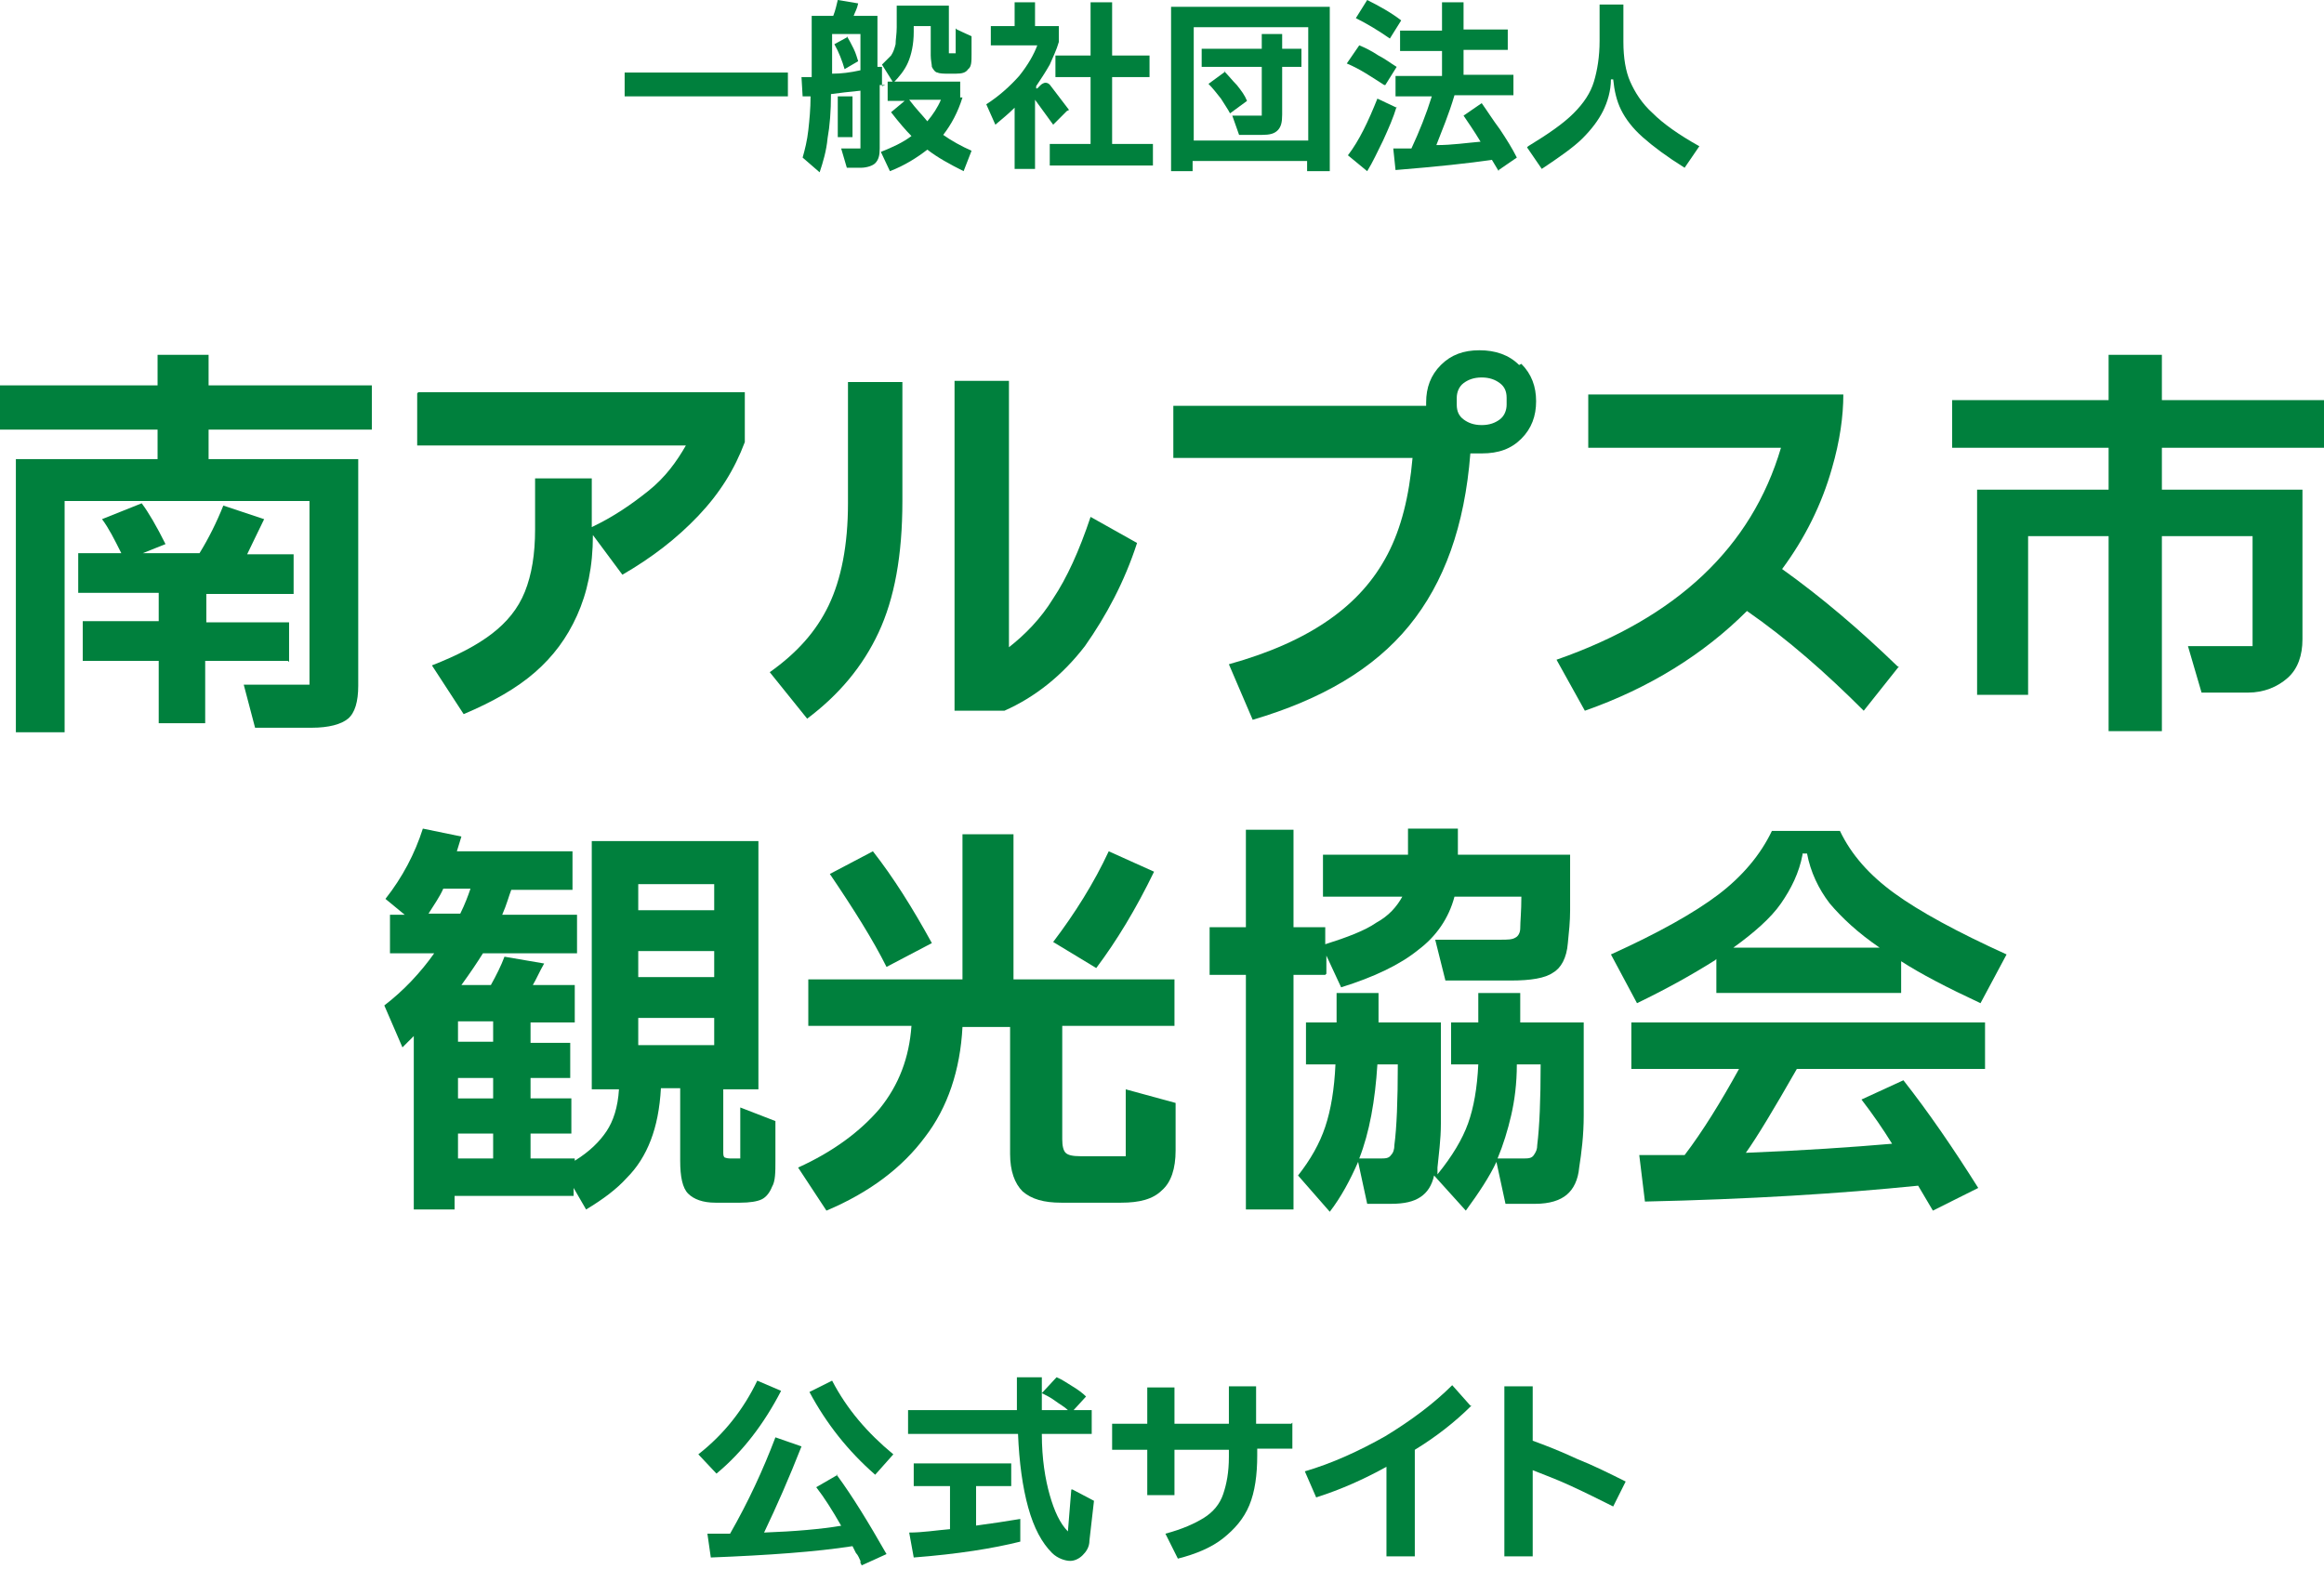<?xml version="1.0" encoding="UTF-8"?>
<svg id="_レイヤー_1" data-name="レイヤー 1" xmlns="http://www.w3.org/2000/svg" version="1.1" viewBox="0 0 205 138.4">
  <defs>
    <style>
      .cls-1 {
        isolation: isolate;
      }

      .cls-2 {
        fill: #00803d;
        stroke-width: 0px;
      }
    </style>
  </defs>
  <g id="_一般社団法人" data-name="一般社団法人" class="cls-1">
    <g class="cls-1">
      <path class="cls-2" d="M69.5,8.5h-14.4v-2.1h14.4v2.1Z"/>
      <path class="cls-2" d="M78.1,7.5h-.5v5.6c0,.6-.1,1-.4,1.3-.2.2-.7.4-1.3.4h-1.2l-.5-1.7h1.7v-5.1c-1,.1-1.9.2-2.6.3,0,1.5-.1,2.8-.3,3.9-.1,1.1-.4,2.1-.7,3l-1.5-1.3c.2-.7.4-1.5.5-2.4s.2-1.9.2-3h-.7s-.1-1.7-.1-1.7h.9V1.4h1.9c.2-.5.3-1,.4-1.4l1.8.3c-.1.5-.3.8-.4,1.1h2.1v4.5c.1,0,.3,0,.4,0v1.7ZM75.9,6.2v-3.2h-2.5v3.5c.8,0,1.6-.1,2.5-.3ZM74.7,3.2c.2.3.4.7.6,1.1.2.4.3.8.4,1.1l-1.2.7c-.2-.7-.5-1.5-.9-2.2l1.1-.6ZM73.9,8.5h1.3v3.6h-1.3v-3.6ZM84.9,8.6c-.4,1.3-1,2.4-1.7,3.3.7.5,1.6,1,2.5,1.4l-.7,1.8c-1.2-.6-2.3-1.2-3.2-1.9-.9.7-2,1.4-3.3,1.9l-.8-1.7c1-.4,1.9-.8,2.7-1.4-.5-.5-1.1-1.2-1.8-2.1l1.2-1h-1.5v-1.7h6.4v1.4ZM84.4,2.6l1.3.6v1.6c0,.6,0,1.1-.3,1.3-.2.3-.5.4-1.1.4h-.6c-.4,0-.8,0-1-.1-.2,0-.4-.3-.5-.5,0-.2-.1-.6-.1-1v-2.6h-1.5v.5c0,1.1-.2,2-.5,2.7-.3.7-.8,1.3-1.3,1.8l-1-1.6c.3-.3.6-.6.8-.8.2-.3.3-.6.4-1,0-.4.1-.9.1-1.5V.5h4.6v3.9c0,.2,0,.3,0,.3s.1,0,.3,0h.3v-2.2ZM80.2,8.8c.6.8,1.2,1.4,1.6,1.9.5-.6.9-1.2,1.2-1.9h-2.8Z"/>
      <path class="cls-2" d="M94.1,9.8l-1.2,1.2-1.6-2.2c0,0,0,0,0,0,0,0,0,0,0,.1v6h-1.8v-5.4c-.5.5-1.1,1-1.7,1.5l-.8-1.8c1.1-.7,2.1-1.6,2.9-2.5.8-1,1.3-1.9,1.6-2.7h-4.1v-1.7h2.1V.2h1.8v2.1h2.1v1.4c-.2.7-.5,1.3-.8,2-.4.7-.8,1.3-1.2,1.9v.2h.1l.3-.3c.1-.1.3-.2.4-.2s.3,0,.5.3l1.6,2.1ZM98.1,6.8v5.9h3.6v1.9h-9.1v-1.9h3.6v-5.9h-3.1v-1.9h3.1V.2h1.9v4.7h3.3v1.9h-3.3Z"/>
      <path class="cls-2" d="M103.3,15.1V.6h14v14.5h-2v-.9h-10.1v.9h-2ZM105.3,2.4v10h10.1V2.4h-10.1ZM114.8,4.3v1.6h-1.7v4.2c0,.7-.1,1.1-.4,1.4s-.7.4-1.4.4h-2l-.6-1.7h2.6v-4.3h-5.3v-1.6h5.3v-1.3h1.8v1.3h1.7ZM108,6.3c.4.4.7.8,1.1,1.2.4.5.7.9.9,1.4l-1.5,1.1c-.2-.4-.5-.8-.8-1.3-.4-.5-.7-.9-1.1-1.3l1.5-1.1Z"/>
      <path class="cls-2" d="M122.1,7.5c-1.1-.7-2.1-1.4-3.3-1.9l1.1-1.6c.5.2,1.1.5,1.7.9.6.3,1.1.7,1.6,1l-1,1.6ZM123.2,9.4c-.3,1-.7,1.9-1.2,3-.5,1-.9,1.9-1.4,2.7l-1.7-1.4c1-1.3,1.8-3,2.6-5l1.7.8ZM122.6,3.4c-1-.7-2-1.3-3-1.8l1-1.6c1,.5,2.1,1.1,3,1.8l-1,1.6ZM132.2,15.1l-.6-1c-2,.3-4.8.6-8.5.9l-.2-1.9h1.6c.7-1.5,1.3-3,1.8-4.6h-3.2v-1.8h4.1v-2.2h-3.7v-1.8h3.7V.2h1.9v2.4h3.9v1.8h-3.9v2.2h4.4v1.8h-5.2c-.5,1.7-1.1,3.1-1.6,4.4,1.4,0,2.7-.2,3.9-.3-.6-1-1.1-1.7-1.5-2.3l1.6-1.1c.5.7,1,1.5,1.6,2.3.6.9,1.1,1.7,1.5,2.5l-1.6,1.1Z"/>
      <path class="cls-2" d="M134.8,12.9c1.8-1.1,3.1-2,4-2.9s1.5-1.8,1.8-2.8c.3-1,.5-2.2.5-3.6V.4h2.1v3.3c0,1.4.2,2.6.6,3.5s1,1.9,2,2.8c.9.9,2.3,1.9,4.1,2.9l-1.3,1.9c-1.6-1-2.8-1.9-3.7-2.7-.9-.8-1.5-1.6-1.9-2.4-.4-.8-.6-1.7-.7-2.7h-.2c0,1-.3,2-.7,2.8-.4.8-1,1.6-1.8,2.4s-2.1,1.7-3.6,2.7l-1.3-1.9Z"/>
    </g>
  </g>
  <g id="_南アルプス市_観光協会" data-name="南アルプス市 観光協会" class="cls-1">
    <g class="cls-1">
      <path class="cls-2" d="M32.8,37.9h-14.4v2.6h13.2v20c0,1.4-.3,2.4-.9,2.9-.6.5-1.7.8-3.2.8h-5l-1-3.8h5.8v-16.2H5.7v20.4H1.4v-24.1h12.5v-2.6H0v-3.9h13.9v-2.7h4.5v2.7h14.4v3.9ZM25.4,58.3h-7.3v5.5h-4.1v-5.5h-6.7v-3.5h6.7v-2.5h-7.1v-3.5h3.8c-.6-1.2-1.1-2.2-1.7-3l3.5-1.4c.6.8,1.3,2,2.1,3.6l-2,.8h5c.8-1.3,1.5-2.7,2.1-4.2l3.6,1.2c-.6,1.2-1.1,2.3-1.5,3.1h4.1v3.5h-7.7v2.5h7.3v3.5Z"/>
    </g>
    <g class="cls-1">
      <path class="cls-2" d="M36.9,34.6h28.8v4.4c-.9,2.4-2.2,4.5-4.1,6.5-1.9,2-4.1,3.7-6.7,5.2l-2.6-3.5c0,2.8-.5,5.1-1.4,7.1-.9,2-2.1,3.6-3.7,5-1.6,1.4-3.7,2.6-6.3,3.7l-2.8-4.3c2.3-.9,4-1.8,5.3-2.8,1.3-1,2.3-2.2,2.9-3.7.6-1.5.9-3.3.9-5.5v-4.5h5v4.3c1.9-.9,3.5-2,5-3.2s2.5-2.6,3.3-4h-23.7v-4.6Z"/>
      <path class="cls-2" d="M74.8,33.7h4.8v10.5c0,4.8-.7,8.6-2.1,11.6-1.4,3-3.5,5.5-6.3,7.6l-3.3-4.1c2.4-1.7,4.1-3.6,5.2-5.9,1.1-2.3,1.7-5.3,1.7-9v-10.7ZM100.3,47.9c-1.1,3.4-2.7,6.4-4.6,9.1-2,2.6-4.4,4.5-7.1,5.7h-4.4v-29.1h4.8v23.5c1.4-1.1,2.8-2.5,3.9-4.3,1.2-1.8,2.3-4.2,3.3-7.2l4.1,2.3Z"/>
      <path class="cls-2" d="M134.2,32.1c.9.9,1.3,2,1.3,3.3s-.4,2.4-1.3,3.3-2,1.3-3.5,1.3-.5,0-1,0c-.5,6.4-2.3,11.4-5.4,15.2s-7.7,6.5-13.8,8.3l-2.1-4.9c3.6-1,6.5-2.3,8.8-3.9,2.3-1.6,4-3.5,5.2-5.8,1.2-2.3,1.9-5.1,2.2-8.5h-21.1v-4.6h22.3v-.3c0-1.3.4-2.4,1.3-3.3.9-.9,2-1.3,3.4-1.3s2.6.4,3.5,1.3ZM132.9,35.1c0-.6-.2-1-.6-1.3-.4-.3-.9-.5-1.6-.5s-1.2.2-1.6.5c-.4.3-.6.8-.6,1.3v.6c0,.6.2,1,.6,1.3s.9.5,1.6.5,1.2-.2,1.6-.5.6-.8.6-1.3v-.6Z"/>
      <path class="cls-2" d="M167.5,58.8l-3.1,3.9c-3.3-3.3-6.7-6.3-10.3-8.8-3.8,3.8-8.6,6.8-14.3,8.8l-2.5-4.5c10.6-3.7,17.2-9.9,19.8-18.7h-17v-4.7h22.5c0,1.9-.3,4.1-1,6.5-.9,3.2-2.4,6.2-4.4,8.9,3.5,2.5,6.9,5.4,10.2,8.6Z"/>
    </g>
    <g class="cls-1">
      <path class="cls-2" d="M205,39.5h-14.3v3.7h12.4v13.2c0,1.4-.4,2.6-1.3,3.4s-2.1,1.3-3.5,1.3h-4.1l-1.2-4.1h5.7v-9.7h-8v17.2h-4.7v-17.2h-7.1v14h-4.5v-18.1h11.6v-3.7h-13.8v-4.2h13.8v-4h4.7v4h14.3v4.2Z"/>
    </g>
    <g class="cls-1">
      <path class="cls-2" d="M65.3,97.7l3.1,1.2v3.5c0,1,0,1.8-.3,2.3-.2.5-.5.9-.9,1.1s-1.1.3-1.9.3h-2.2c-1.1,0-1.9-.3-2.4-.8-.5-.5-.7-1.5-.7-2.9v-6.4h-1.7c-.1,1.8-.4,3.3-.9,4.6-.5,1.3-1.2,2.4-2.1,3.3-.9,1-2.1,1.9-3.6,2.8l-1.1-1.9v.7h-10.5v1.2h-3.6v-15.3l-1,1-1.6-3.7c1.7-1.3,3.2-2.9,4.4-4.6h-3.9v-3.4h1.3l-1.7-1.4c1.5-1.9,2.6-4,3.3-6.2l3.4.7-.4,1.3h10.2v3.4h-5.4c-.2.5-.4,1.3-.8,2.2h6.6v3.4h-8.3c-.5.8-1.1,1.7-1.9,2.8h2.6c.5-.9.9-1.7,1.2-2.5l3.5.6c-.4.7-.7,1.4-1,1.9h3.7v3.3h-3.9v1.8h3.5v3.1h-3.5v1.8h3.6v3.1h-3.6v2.2h3.9v.2c1.3-.8,2.2-1.7,2.8-2.6.6-.9,1-2.1,1.1-3.7h-2.4v-21.9h14.7v21.9h-3.1v5.5c0,.2,0,.4.1.5,0,0,.2.1.5.1h.9v-4.4ZM40.6,80.6c.4-.8.7-1.6.9-2.2h-2.4c-.3.7-.8,1.4-1.3,2.2h2.7ZM40.4,91.9h3.1v-1.8h-3.1v1.8ZM40.4,96.9h3.1v-1.8h-3.1v1.8ZM43.5,100h-3.1v2.2h3.1v-2.2ZM63,78h-6.7v2.3h6.7v-2.3ZM63,83.9h-6.7v2.3h6.7v-2.3ZM63,89.8h-6.7v2.4h6.7v-2.4Z"/>
      <path class="cls-2" d="M99.3,96.1l4.4,1.2v4.2c0,1.6-.4,2.8-1.2,3.5-.8.8-2,1.1-3.6,1.1h-5.3c-1.5,0-2.6-.3-3.4-1-.7-.7-1.1-1.8-1.1-3.3v-11.2h-4.2c-.2,3.8-1.3,7.1-3.3,9.7-2,2.7-4.9,4.9-8.7,6.5l-2.5-3.8c3.1-1.4,5.5-3.2,7.2-5.2,1.7-2.1,2.6-4.5,2.8-7.3h-9.1v-4.1h13.6v-12.8h4.5v12.8h14.2v4.1h-9.9v10c0,.6.1,1,.3,1.2.2.2.6.3,1.3.3h4v-6ZM78.2,85.3c-1.2-2.4-2.9-5.1-5-8.2l3.8-2c1.8,2.3,3.5,5,5.2,8.1l-4,2.1ZM101.8,76.9c-1.6,3.3-3.3,6.1-5.1,8.5l-3.8-2.3c1.9-2.5,3.6-5.2,4.9-8l4,1.8Z"/>
      <path class="cls-2" d="M116.9,86h-2.8v20.7h-4.2v-20.7h-3.2v-4.2h3.2v-8.6h4.2v8.6h2.8v1.5c1.9-.6,3.5-1.2,4.5-1.9,1.1-.6,1.8-1.4,2.3-2.3h-7v-3.7h7.5v-2.3h4.4v2.3h9.9c0,2.3,0,3.9,0,4.9s-.1,1.9-.2,2.9c-.1,1.3-.6,2.2-1.3,2.6-.7.5-2,.7-3.7.7h-5.8l-.9-3.6h5.7c.7,0,1.1,0,1.4-.2.2-.1.4-.4.4-.8,0-.6.1-1.5.1-2.8h-5.9c-.5,1.9-1.6,3.5-3.2,4.7-1.6,1.3-3.9,2.4-6.8,3.3l-1.3-2.8v1.6ZM133.9,90.2h5.8c0,3.7,0,6.4,0,8.2,0,1.8-.2,3.3-.4,4.6-.1,1.1-.5,1.9-1.1,2.4-.6.5-1.5.8-2.8.8h-2.6l-.8-3.7c-.6,1.3-1.6,2.8-2.7,4.3l-2.8-3.1c-.2.9-.6,1.5-1.2,1.9-.6.4-1.4.6-2.6.6h-2.1l-.8-3.7c-.7,1.6-1.5,3.1-2.5,4.4l-2.8-3.2c1.1-1.4,1.9-2.8,2.4-4.3.5-1.5.8-3.3.9-5.5h-2.6v-3.7h2.7v-2.6h3.7v2.6h5.5v2.5c0,2.8,0,4.9,0,6.4,0,1.5-.2,2.8-.3,3.9v.6c1.3-1.6,2.2-3.1,2.7-4.5s.8-3.1.9-5.2h-2.4v-3.7h2.4v-2.6h3.7v2.6ZM123.2,93.9h-1.7c-.2,3.2-.7,6-1.6,8.3h1.8c.5,0,.8,0,1-.3.2-.2.3-.5.3-.9.2-1.5.3-3.9.3-7.1ZM135.8,93.9h-2c0,1.7-.2,3.2-.5,4.5-.3,1.3-.7,2.6-1.2,3.8h2.2c.5,0,.8,0,1-.3s.3-.5.3-.9c.2-1.6.3-4,.3-7.1Z"/>
      <path class="cls-2" d="M151.3,84.7c-1.9,1.2-4.2,2.5-6.9,3.8l-2.3-4.3c4.2-1.9,7.4-3.7,9.5-5.3,2.1-1.6,3.7-3.5,4.7-5.6h6c1,2.1,2.6,3.9,4.8,5.5s5.5,3.4,9.9,5.4l-2.3,4.3c-3-1.4-5.3-2.6-7-3.7v2.8h-16.3v-3ZM143.9,94.3v-4.1h31.2v4.1h-16.6c-2,3.5-3.5,6-4.5,7.4,5.1-.2,9.4-.5,12.9-.8-.8-1.3-1.7-2.6-2.7-3.9l3.7-1.7c2.2,2.8,4.4,6,6.6,9.5l-4,2-1.3-2.2c-6.9.7-14.9,1.2-24.1,1.4l-.5-4.1c.9,0,2.3,0,4,0,1.6-2.1,3.2-4.7,4.8-7.6h-9.5ZM159,75.4c-.3,1.6-1,3-1.9,4.3s-2.4,2.6-4.2,3.9h12.9c-1.9-1.3-3.3-2.6-4.4-3.9-1-1.3-1.7-2.8-2-4.4h-.4Z"/>
    </g>
  </g>
  <g id="_公式サイト" data-name="公式サイト" class="cls-1">
    <g class="cls-1">
      <path class="cls-2" d="M68.9,122.7c-1.5,2.9-3.4,5.4-5.7,7.3l-1.6-1.7c2.3-1.8,4-4,5.2-6.5l2.1.9ZM73.8,130.1c1.4,1.9,2.8,4.2,4.4,7l-2.2,1c0,0,0-.1-.1-.2,0,0,0-.1,0-.2-.1-.2-.2-.5-.4-.7-.1-.2-.2-.4-.3-.6-3.2.5-7.4.8-12.5,1l-.3-2.1h2c1.6-2.8,2.9-5.6,4-8.5l2.3.8c-1.1,2.8-2.2,5.3-3.3,7.6,2.7-.1,5-.3,6.8-.6-.8-1.4-1.5-2.5-2.2-3.4l1.9-1.1ZM77.2,130.1c-2.4-2.1-4.3-4.5-5.8-7.3l2-1c1.3,2.5,3.1,4.6,5.4,6.5l-1.6,1.8Z"/>
      <path class="cls-2" d="M94.6,131.4l1.9,1-.4,3.5c0,.6-.3,1-.6,1.3-.3.3-.7.5-1.1.5s-1.1-.2-1.6-.7c-.9-.9-1.6-2.2-2.1-4-.5-1.8-.8-4-.9-6.5h-9.7v-2.1h9.6v-2.9h2.2v2.9h2.3c-.3-.3-.7-.5-1.1-.8-.4-.3-.8-.5-1.2-.7l1.3-1.4c.5.2.9.5,1.4.8.5.3.9.6,1.2.9l-1.1,1.2h1.6v2.1h-4.4c0,2.2.3,4,.7,5.4.4,1.4.9,2.5,1.6,3.2l.3-3.7ZM86,134.6c1.5-.2,2.8-.4,4-.6v2c-2.4.6-5.5,1.1-9.4,1.4l-.4-2.2c1.2,0,2.4-.2,3.6-.3v-3.8h-3.2v-2h8.6v2h-3.1v3.5Z"/>
    </g>
    <g class="cls-1">
      <path class="cls-2" d="M114,125.5v2.3h-3.1v.6c0,1.7-.2,3.2-.7,4.4s-1.3,2.1-2.3,2.9c-1,.8-2.4,1.4-4,1.8l-1.1-2.2c1.5-.4,2.6-.9,3.4-1.4s1.4-1.2,1.7-2.1.5-1.9.5-3.3v-.6h-4.8v4h-2.4v-4h-3.1v-2.3h3.1v-3.2h2.4v3.2h4.8v-3.3h2.4v3.3h3.1Z"/>
      <path class="cls-2" d="M129.8,124c-1.5,1.5-3.2,2.8-5,3.9v9.4h-2.5v-7.9c-2,1.1-4,2-6.2,2.7l-1-2.3c2.4-.7,4.8-1.8,7.1-3.1,2.3-1.4,4.3-2.9,5.9-4.5l1.6,1.8Z"/>
      <path class="cls-2" d="M142.3,132.9c-1.2-.6-2.4-1.2-3.7-1.8-1.3-.6-2.4-1-3.4-1.4v7.6h-2.5v-15h2.5v4.8c1.1.4,2.4.9,3.9,1.6,1.5.6,2.9,1.3,4.3,2l-1.1,2.2Z"/>
    </g>
  </g>
</svg>